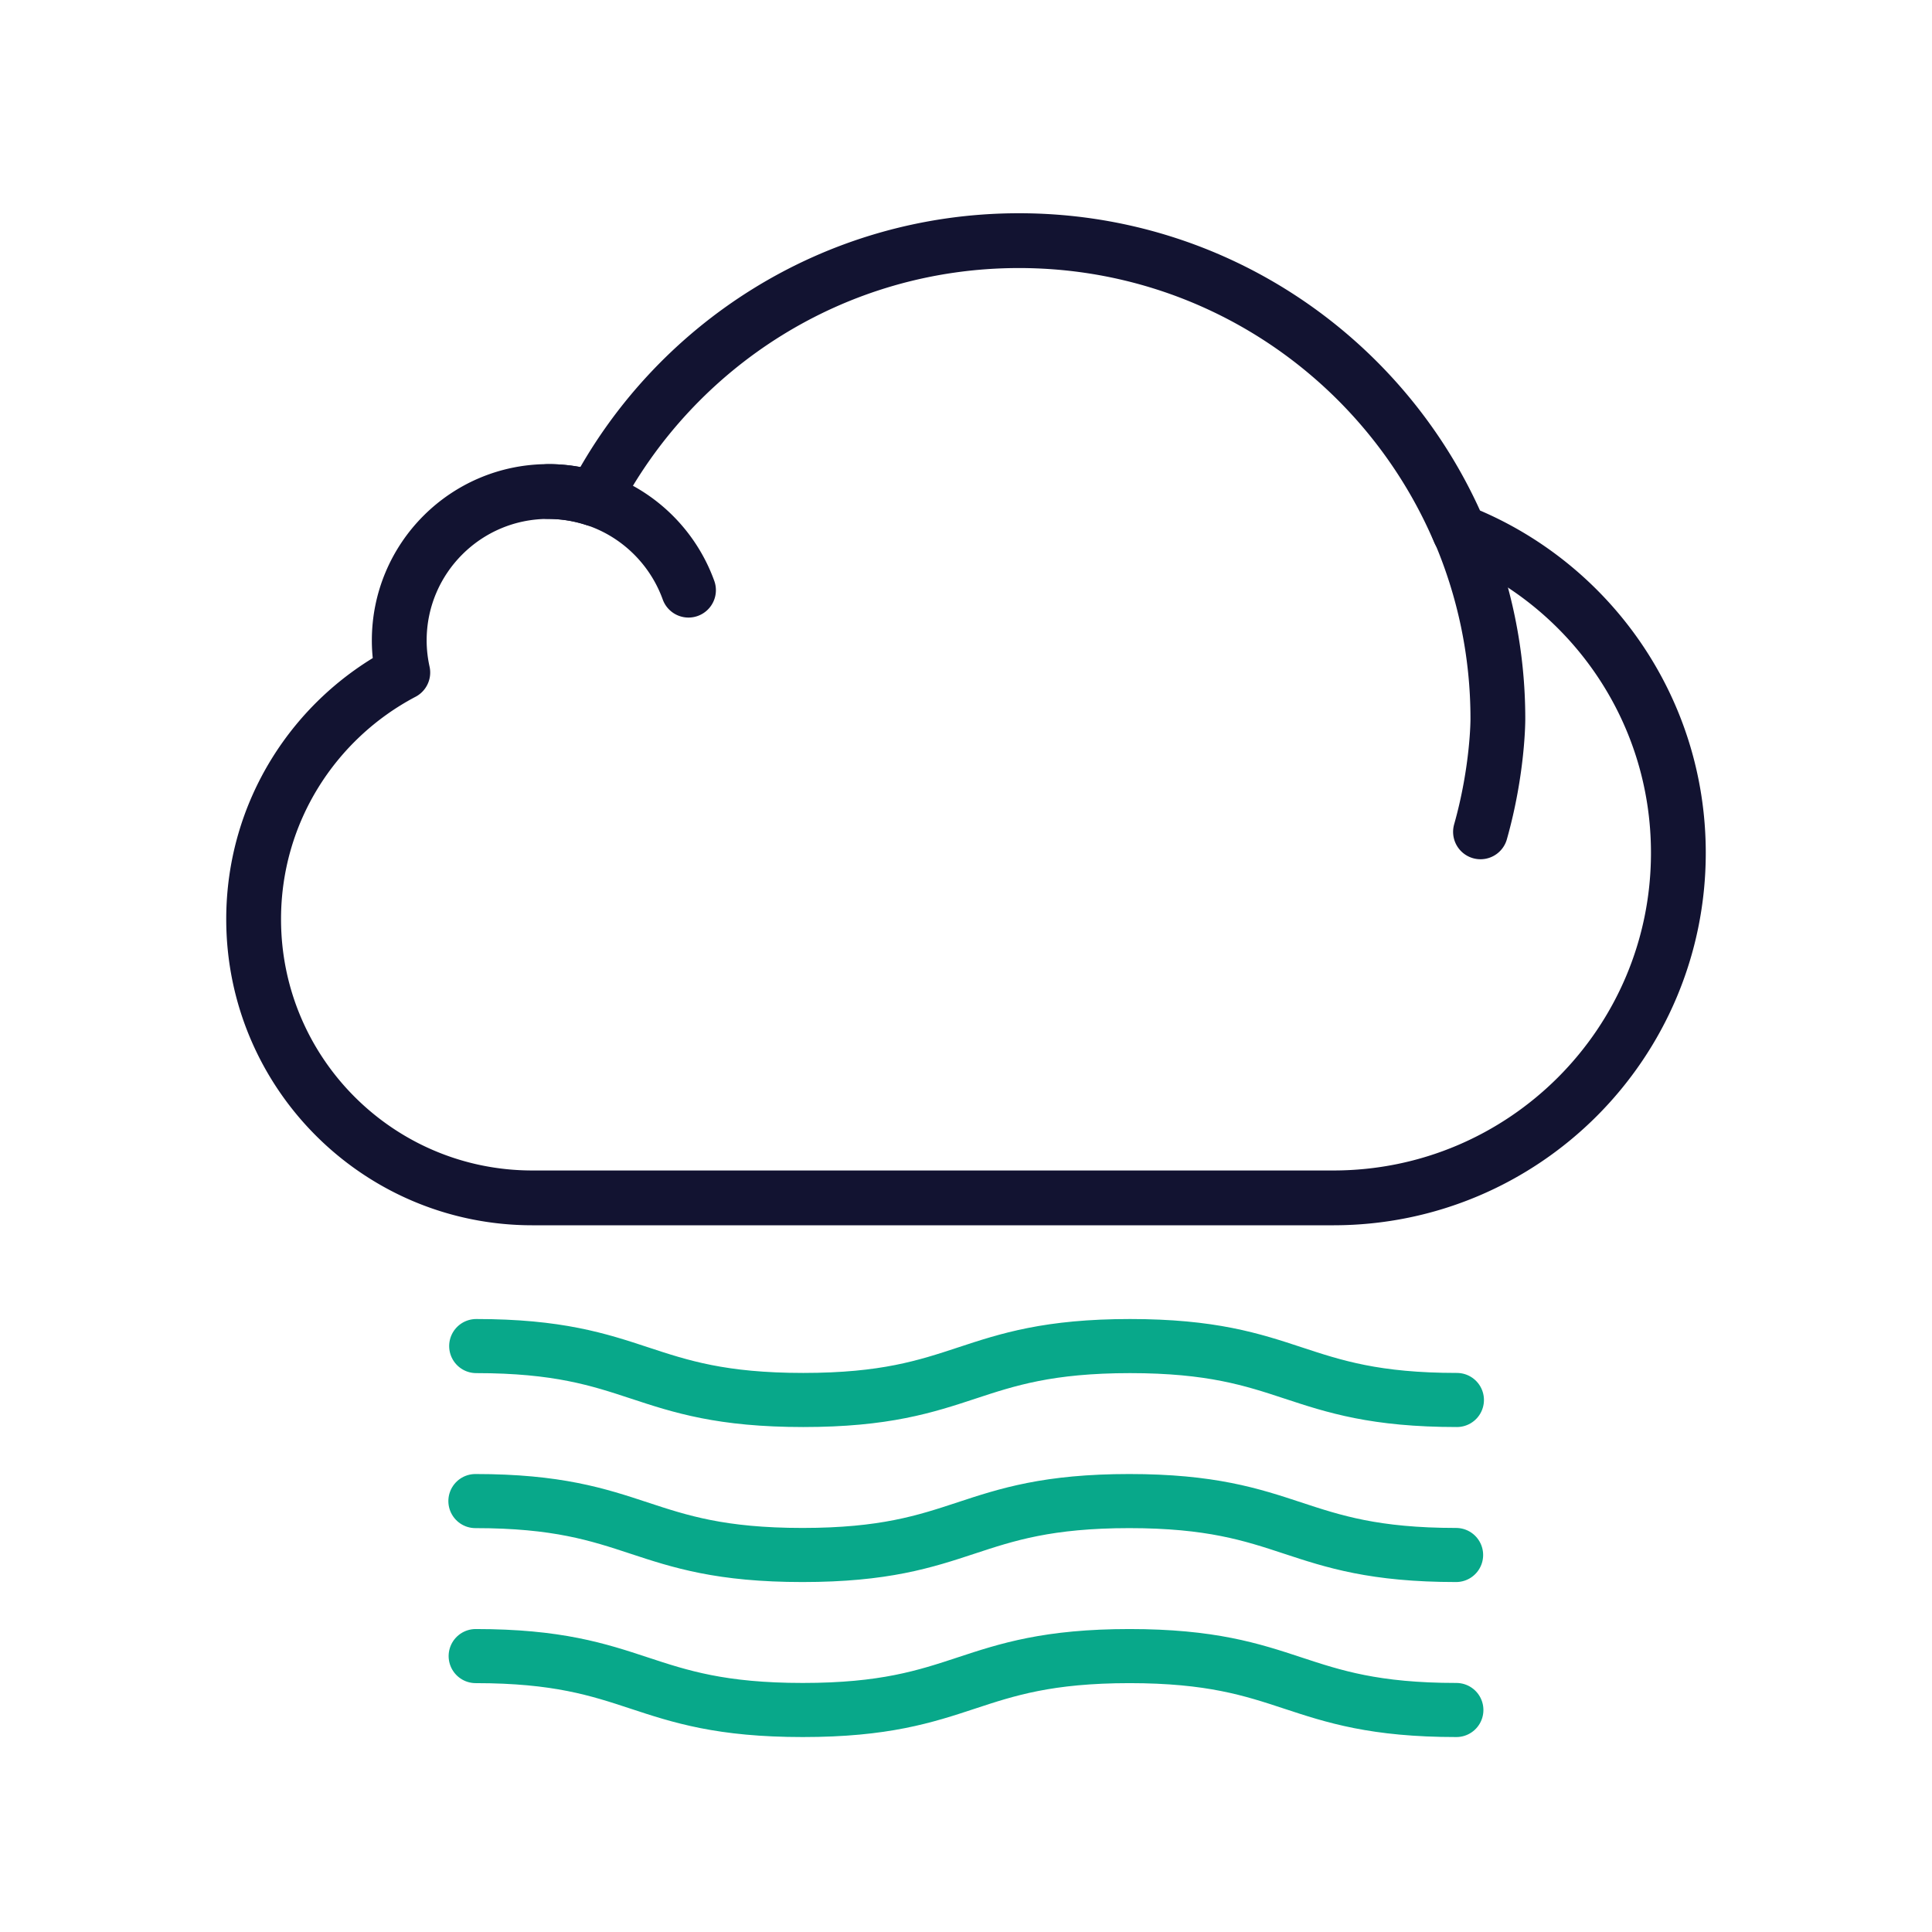 <svg xmlns="http://www.w3.org/2000/svg" width="430" height="430" style="width:100%;height:100%;transform:translate3d(0,0,0);content-visibility:visible" viewBox="0 0 430 430"><defs><clipPath id="a"><path d="M0 0h430v430H0z"/></clipPath><clipPath id="b"><path d="M0 0h430v430H0z"/></clipPath></defs><g clip-path="url(#a)"><g fill="none" stroke-linecap="round" stroke-linejoin="round" clip-path="url(#b)" style="display:block"><path stroke="#121331" stroke-width="3.85" d="M-19.496-9.07c-1.457-4.037-5.312-6.93-9.851-6.93m63.933 2.588A33.513 33.513 0 0 1 37.367 0s.011 3.551-1.221 7.909" class="primary" style="display:block" transform="translate(215 160.084) scale(3.168)"/><path stroke="#121331" stroke-width="3.85" d="M34.663-13.18C29.536-25.199 17.614-33.625 3.722-33.625c-12.984 0-24.241 7.364-29.844 18.139A10.43 10.43 0 0 0-29.354-16c-5.779 0-10.463 4.685-10.463 10.464 0 .774.09 1.526.249 2.252-6.227 3.278-10.479 9.802-10.479 17.328 0 10.814 8.767 19.581 19.581 19.581h56.271c13.388 0 24.242-10.853 24.242-24.241 0-10.261-6.379-19.026-15.384-22.564z" class="primary" style="display:block" transform="translate(215 160.084) scale(3.168)"/><path stroke="#08A88A" stroke-width="12.04" d="M36.342 6C-.055 6-.056-6-36.453-6h.115C-72.735-6-72.736 6-109.133 6S-145.53-6-181.927-6M36.402 40.5c-36.397 0-36.398-12-72.795-12h.115c-36.397 0-36.398 12-72.795 12s-36.397-12-72.794-12m218.389-57c-36.397 0-36.398-12-72.795-12h.115c-36.397 0-36.398 12-72.795 12s-36.397-12-72.794-12" class="secondary" style="display:block" transform="translate(287.737 340.09)"/></g></g></svg>